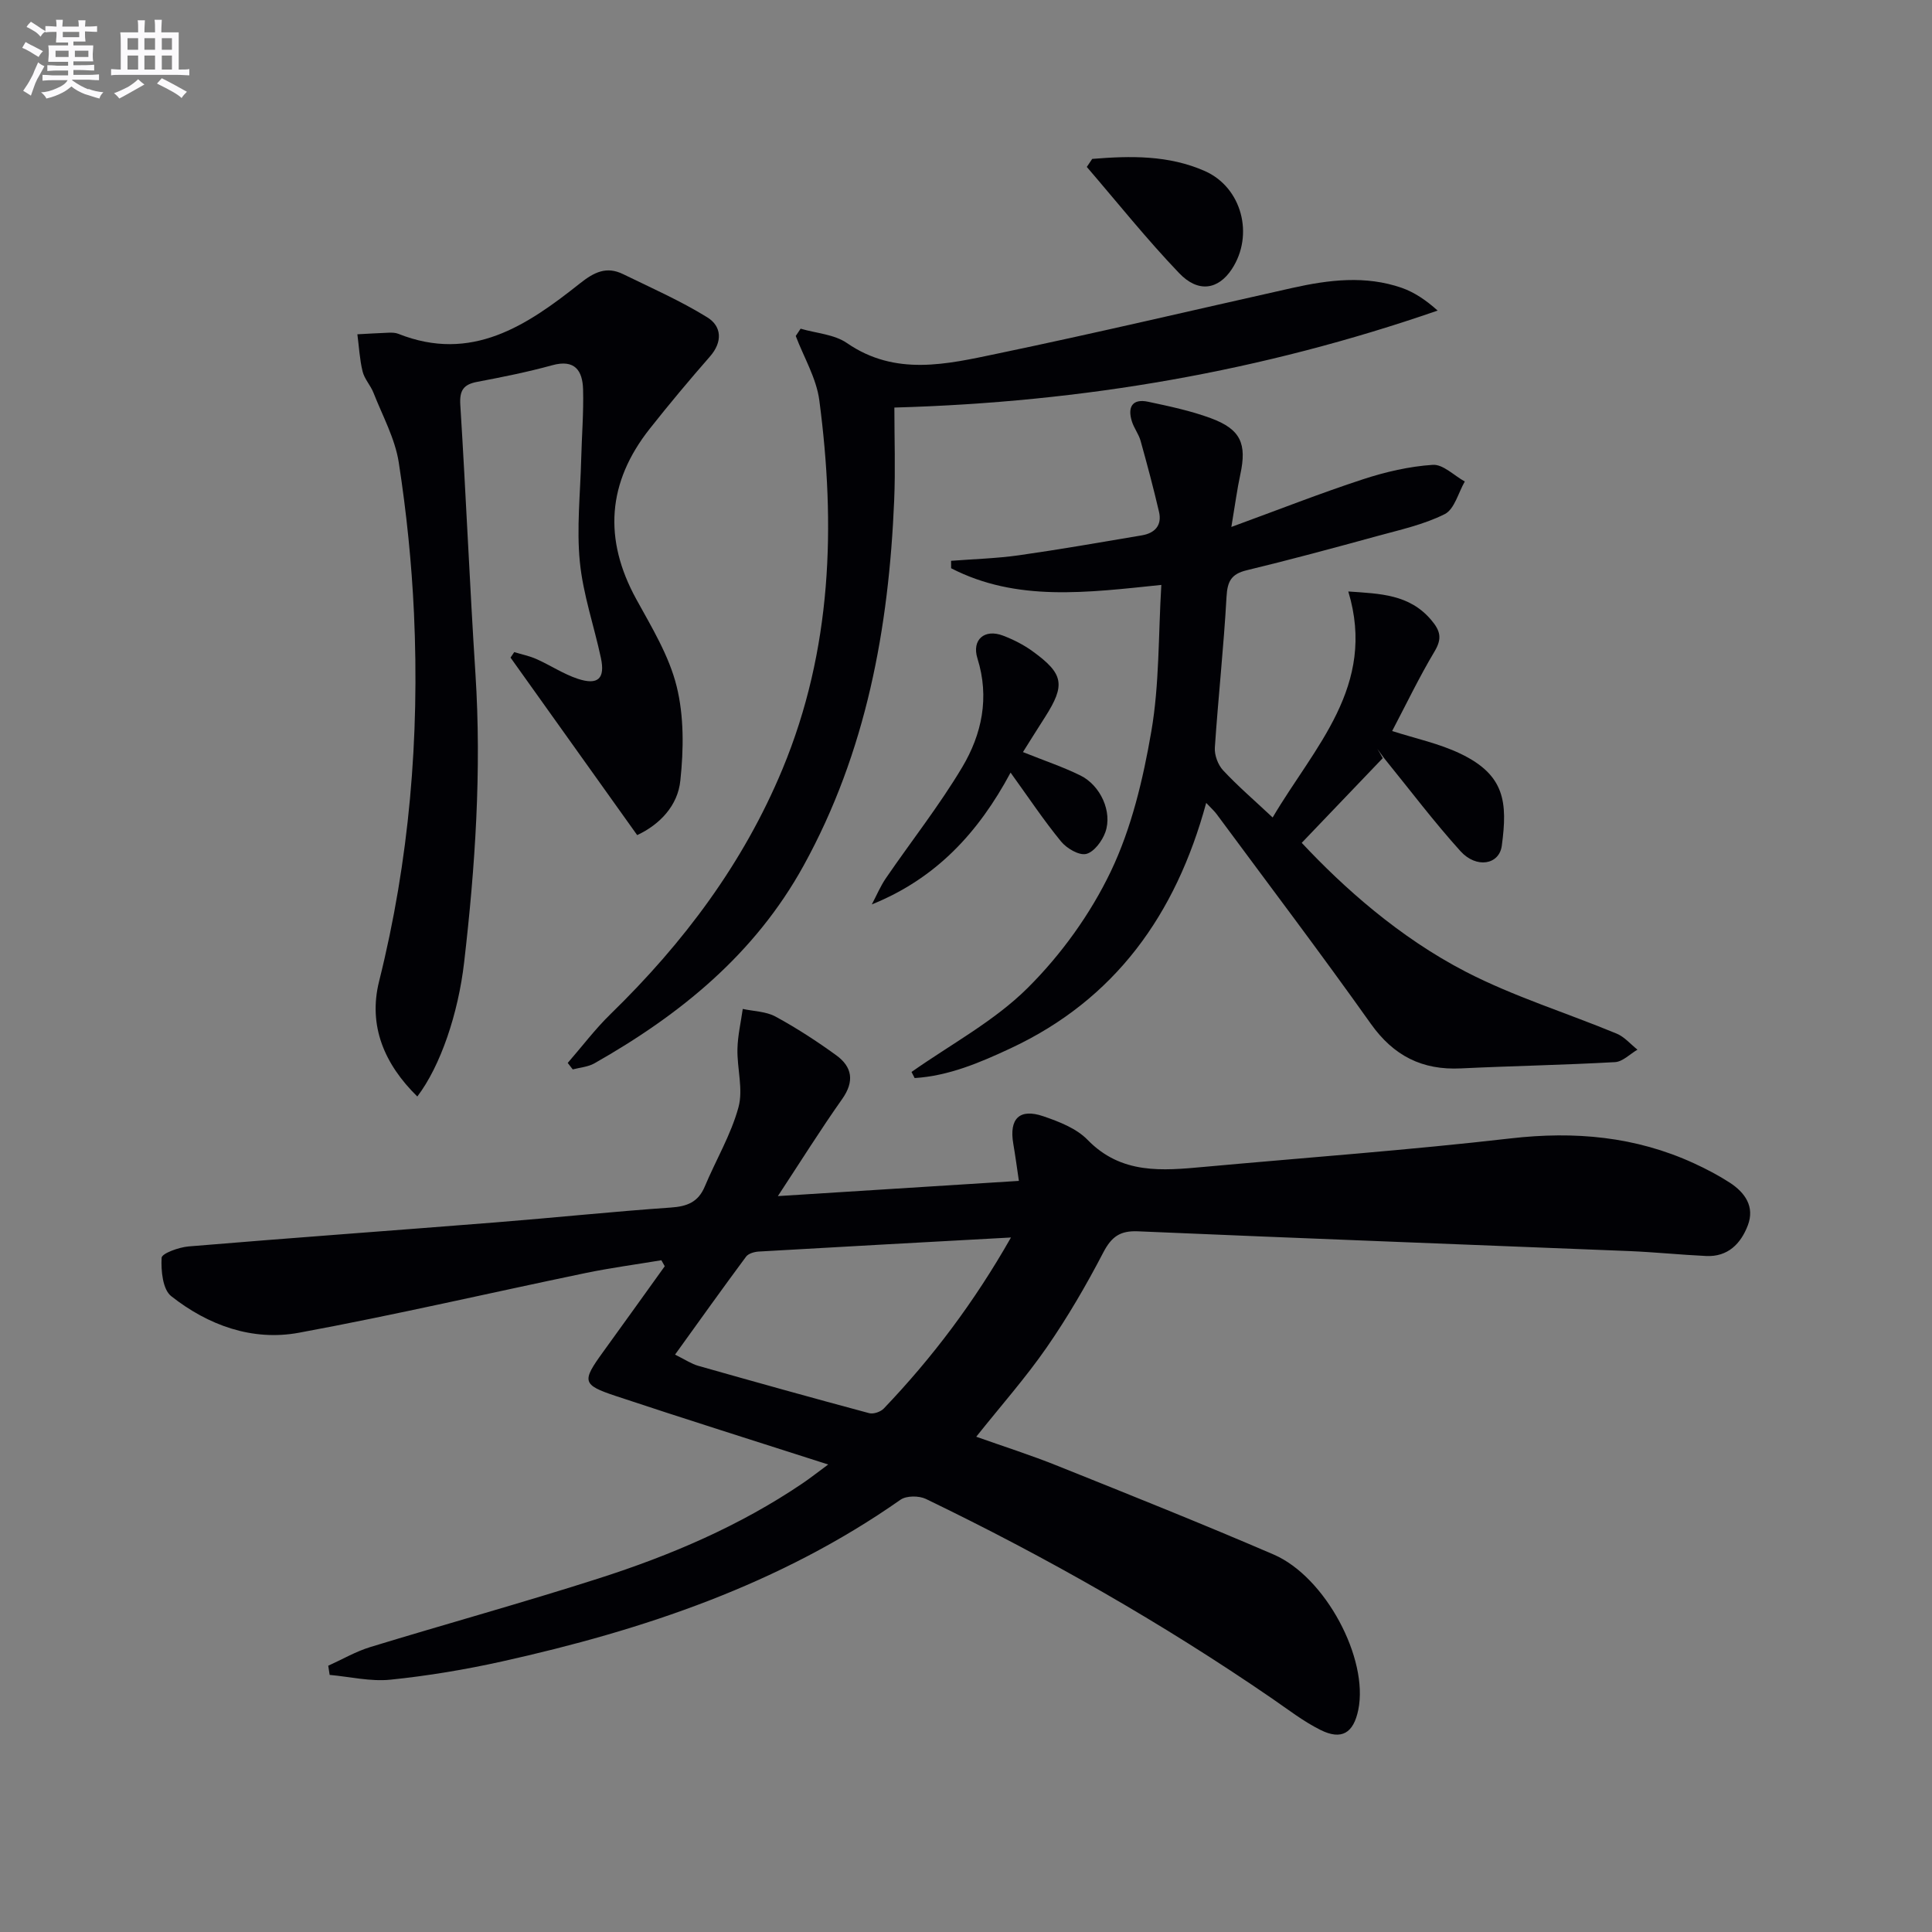 <svg enable-background="new 0 0 400 400" viewBox="0 0 400 400" xmlns="http://www.w3.org/2000/svg"><rect x="0" y="0" width="400" height="400" fill="#808080" stroke="none"/><g fill="#010105"><path d="m171.47 303.21c-15.32-4.92-29.69-9.43-43.97-14.18-7-2.33-7.05-3.03-2.64-9.12 4.28-5.9 8.51-11.83 12.77-17.75-.23-.41-.46-.83-.7-1.24-5.22.87-10.48 1.57-15.66 2.64-19.8 4.11-39.51 8.7-59.39 12.37-9.67 1.78-18.79-1.55-26.44-7.58-1.76-1.39-2.12-5.27-1.98-7.94.05-.91 3.57-2.18 5.58-2.35 21.19-1.77 42.4-3.29 63.6-4.98 12.09-.96 24.16-2.23 36.25-3.07 3.36-.23 5.66-1.11 7.02-4.34 2.3-5.49 5.43-10.73 6.98-16.41 1.02-3.72-.3-8.03-.21-12.07.06-2.77.71-5.54 1.1-8.3 2.27.49 4.8.51 6.76 1.57 4.36 2.37 8.57 5.1 12.59 8.02 3.31 2.4 3.82 5.39 1.24 9.05-4.5 6.37-8.64 13-13.32 20.11 16.72-1.06 32.95-2.08 49.9-3.15-.39-2.64-.73-5.17-1.16-7.69-.89-5.18 1.27-7.38 6.22-5.69 3.25 1.11 6.84 2.5 9.15 4.87 7 7.21 15.48 6.4 24.13 5.61 21.17-1.93 42.39-3.47 63.5-5.9 13.24-1.52 25.81-.4 37.91 5.15 2.55 1.17 5.07 2.49 7.42 4.01 3.17 2.06 5.23 4.98 3.74 8.87-1.45 3.78-4.13 6.54-8.63 6.32-5.31-.25-10.61-.8-15.93-1.02-33.9-1.37-67.81-2.63-101.7-4.09-3.72-.16-5.48 1.13-7.18 4.39-3.52 6.76-7.38 13.4-11.72 19.66-4.34 6.27-9.43 12.02-14.58 18.48 5.63 2 11.36 3.82 16.92 6.06 14.93 5.99 29.88 11.96 44.66 18.33 10.75 4.64 19.69 21.6 17.52 32.15-.99 4.81-3.44 6.35-7.82 4.17-3.54-1.76-6.72-4.24-10-6.49-22.81-15.67-46.8-29.32-71.7-41.34-1.44-.69-4.04-.7-5.27.17-24.96 17.51-53.18 26.97-82.56 33.49-7.59 1.68-15.31 2.97-23.04 3.76-4.12.42-8.38-.61-12.58-.99-.1-.63-.19-1.27-.29-1.9 2.9-1.31 5.7-2.95 8.72-3.87 15.71-4.8 31.55-9.17 47.19-14.18 14.91-4.77 29.28-10.89 42.32-19.73 1.52-1.03 2.94-2.15 5.28-3.88zm37.84-47c-18.05.99-35.13 1.92-52.21 2.91-.91.05-2.14.4-2.63 1.05-4.9 6.6-9.67 13.29-14.71 20.29 2.15 1.06 3.41 1.93 4.81 2.32 11.77 3.34 23.56 6.63 35.38 9.8.88.24 2.37-.27 3.03-.96 10-10.47 18.68-21.95 26.33-35.41z"/><path d="m286.28 156.97c-5.47 5.72-10.94 11.44-16.77 17.53 8.63 9.23 20.18 19.57 33.98 26.7 9.95 5.14 20.83 8.49 31.22 12.8 1.62.67 2.88 2.19 4.31 3.32-1.55.9-3.05 2.49-4.64 2.58-10.63.6-21.28.79-31.92 1.3-8 .39-13.91-2.58-18.64-9.23-10.4-14.65-21.26-28.98-31.94-43.43-.46-.62-1.05-1.14-2.15-2.31-6.29 23.16-18.9 40.72-40.49 50.81-6.32 2.95-12.8 5.72-19.87 6.16-.22-.42-.43-.84-.65-1.26 8.1-5.71 17.11-10.5 24.04-17.39 6.94-6.9 13-15.31 17.22-24.13 4.29-8.97 6.69-19.11 8.39-29 1.68-9.74 1.44-19.81 2.07-30.32-15.38 1.59-29.95 3.54-43.52-3.45 0-.51-.01-1.03-.01-1.54 4.67-.36 9.38-.49 14.01-1.14 8.52-1.21 17-2.7 25.48-4.13 2.68-.45 4.22-2.06 3.56-4.88-1.15-4.92-2.45-9.81-3.81-14.68-.39-1.41-1.38-2.65-1.81-4.05-.93-2.97.11-4.75 3.38-4.05 4.37.93 8.79 1.86 12.96 3.4 6.2 2.29 7.5 5.28 6.11 11.67-.65 3.01-1.05 6.08-1.85 10.85 9.98-3.65 18.53-7.02 27.25-9.87 4.67-1.53 9.59-2.67 14.46-2.99 2.12-.14 4.41 2.23 6.62 3.45-1.34 2.32-2.14 5.74-4.15 6.75-4.36 2.19-9.3 3.26-14.07 4.57-8.96 2.46-17.93 4.88-26.95 7.06-3.18.77-3.98 2.29-4.16 5.47-.58 10.43-1.72 20.83-2.42 31.25-.1 1.55.65 3.56 1.71 4.7 3.03 3.25 6.42 6.16 10.26 9.76 8.59-14.6 21.59-27.19 15.66-46.79 6.62.46 12.64.57 17.15 5.88 1.93 2.27 2.31 3.85.71 6.53-3.21 5.38-5.93 11.06-8.78 16.48 4.78 1.54 9.71 2.57 14.13 4.69 9.23 4.42 9.79 10.03 8.57 19.07-.54 3.95-5.27 4.74-8.55 1.12-5.45-6.03-10.37-12.55-15.5-18.87-.61-.75-1.15-1.55-1.72-2.32.39.61.76 1.27 1.12 1.93z"/><path d="m131.92 172.9c-8.86-12.42-17.54-24.58-26.22-36.75.26-.38.51-.76.77-1.14 1.55.48 3.17.8 4.64 1.46 2.88 1.29 5.56 3.09 8.52 4.07 4.19 1.38 5.69-.06 4.78-4.32-1.42-6.64-3.7-13.18-4.36-19.89-.69-7.01.1-14.16.28-21.25.12-4.82.52-9.65.39-14.46-.11-3.86-1.68-6.3-6.39-5-5.11 1.41-10.33 2.45-15.54 3.44-2.84.54-3.67 1.77-3.49 4.75 1.17 18.58 1.94 37.18 3.14 55.76 1.28 20-.05 39.86-2.35 59.71-1.22 10.53-4.86 21.39-9.69 27.74-6.8-6.67-10.22-14.62-7.91-23.86 6.26-25.06 8.39-50.48 7.22-76.18-.48-10.44-1.55-20.9-3.15-31.23-.77-4.96-3.36-9.65-5.23-14.42-.6-1.54-1.88-2.86-2.26-4.43-.61-2.5-.74-5.12-1.08-7.69 2.17-.11 4.33-.25 6.5-.33.66-.02 1.38-.01 1.97.23 15.16 6.03 26.62-1.71 37.59-10.42 2.97-2.36 5.52-3.61 8.94-1.94 5.88 2.87 11.92 5.53 17.46 8.96 2.97 1.84 3.2 5.07.53 8.11-4.27 4.88-8.44 9.86-12.46 14.95-8.79 11.12-9.62 22.86-2.76 35.33 3.19 5.8 6.77 11.69 8.33 17.99 1.54 6.2 1.46 13.06.77 19.49-.51 5.22-4.28 9.15-8.94 11.32z"/><path d="m165.76 68.05c3.22.95 6.95 1.16 9.58 2.97 10.07 6.94 20.69 4.38 31.13 2.2 20.44-4.26 40.77-9.06 61.15-13.62 7.53-1.68 15.12-2.61 22.61 0 2.66.93 5.07 2.6 7.42 4.7-36.26 12.55-73.29 18.98-112.48 20.08 0 6.42.23 12.83-.04 19.22-1.11 26.48-5.77 52.06-18.77 75.65-10.1 18.31-25.53 30.83-43.31 40.91-1.31.74-2.97.85-4.47 1.25-.35-.45-.69-.9-1.04-1.34 2.96-3.4 5.69-7.03 8.91-10.16 15.06-14.67 27.44-31.15 35.56-50.69 10.25-24.69 11.04-50.35 7.62-76.34-.6-4.57-3.2-8.88-4.88-13.32.34-.52.67-1.02 1.01-1.51z"/><path d="m211.79 155.71c4.52 1.81 8.31 3.08 11.87 4.83 4.2 2.06 6.69 7.56 5.19 11.76-.65 1.82-2.35 4.11-3.97 4.5-1.48.35-4.03-1.15-5.2-2.58-3.56-4.34-6.68-9.03-10.45-14.26-6.69 12.48-15.46 21.93-28.73 27.29.97-1.82 1.77-3.76 2.93-5.45 5.25-7.66 11.03-14.99 15.78-22.95 4.07-6.83 5.7-14.43 3.16-22.53-1.22-3.89 1.48-6.17 5.27-4.73 2.16.82 4.29 1.9 6.15 3.25 6.45 4.67 6.82 6.96 2.59 13.6-1.5 2.34-2.97 4.69-4.59 7.27z"/><path d="m226.13 32.9c7.91-.65 15.82-.8 23.31 2.51 7.67 3.38 10.26 13.24 5.59 20.32-2.79 4.23-6.94 4.97-10.9.82-6.71-7.01-12.78-14.62-19.12-21.99.36-.55.74-1.1 1.12-1.66z"/></g><path d="m6.8 9.5c.6.3 1.3.7 2.1 1.1-.4.4-.7.8-.9 1.2-.7-.4-1.3-.8-1.8-1.1s-1.1-.6-1.6-.8c.2-.4.5-.8.7-1.2.4.2.8.5 1.5.8zm.9 6.9c-.3.6-.5 1.1-.7 1.7s-.4 1.1-.6 1.7c-.6-.4-1.1-.7-1.6-1 .7-1 1.2-1.8 1.5-2.4.3-.5.6-1.1.8-1.7.3-.6.5-1.2.8-1.8.3.3.8.6 1.3.8-.7 1.3-1.2 2.2-1.5 2.7zm.1-11c.4.3 1 .7 1.7 1.1-.5.2-.8.6-1.1 1.1-.5-.6-1-1-1.4-1.2s-.9-.6-1.5-.8c.2-.4.5-.7.9-1.1.5.3.9.6 1.4.9zm10.5 13c1 .4 2 .6 3.1.7-.4.4-.7.8-.8 1.3-.9-.2-1.9-.6-3-.9-1-.4-2-.9-2.8-1.6-.5.4-1.1.9-1.9 1.3s-1.9.9-3.3 1.2c-.1-.3-.5-.8-1.1-1.3 1 0 2.1-.3 3.2-.8 1.2-.5 1.9-1 2.3-1.7h-3.2c-.4 0-1 0-2 .1v-1.2c1 0 1.7.1 2 .1h3.3v-1h-2.3c-.2 0-.9 0-2 .1v-1.2c1.2 0 1.9.1 2 .1h2.3v-.8h-4.1c0-.7.1-1.2.1-1.6 0-.5 0-1.1-.1-1.8h4.1v-.6h-2.5c0-.6.1-1.1.1-1.6v-.6h-.5c-.4 0-1 0-1.8.1v-1.3c1.2 0 1.9.1 2.1.1h.2c0-.3 0-.8-.1-1.4h1.4c0 .6-.1 1-.1 1.4h3.4c0-.4 0-.8-.1-1.3h1.5c0 .4-.1.9-.1 1.3.7 0 1.5 0 2.5-.1v1.2c-1 0-1.8-.1-2.5-.1v.6c0 .3 0 .8.1 1.5h-2.5v.8h4.1c0 .7-.1 1.3-.1 1.8s0 1 .1 1.5h-4.1v.8h1.4c.8 0 1.8 0 2.9-.1v1.2c-1 0-1.9-.1-2.8-.1h-1.5v1h3.2c.3 0 1 0 2.1-.1v1.2c-1.1 0-1.8-.1-2.1-.1h-3.4l-.1.1c1.4 1 2.4 1.5 3.4 1.9zm-4.1-6.6v-1.3h-2.7v1.3zm2.2-4.1v-1.1h-3.4v1.1zm1.9 4.1v-1.3h-2.8v1.3z" fill="#fbfafc"/><path d="m37 6.7v2.3 5.4c1 0 1.8 0 2.2-.1v1.3c-.6 0-1.5-.1-2.5-.1h-11.9c-.7 0-1.3 0-1.8.1v-1.3c.5 0 1.1.1 2 .1v-5.2c0-1 0-1.8-.1-2.5h3.7c0-1.3 0-2.1-.1-2.5h1.5c0 .4-.1 1.3-.1 2.5h2.2c0-1.2 0-2.1-.1-2.6h1.5c0 .4-.1 1.3-.1 2.6zm-12.3 13.7c-.3-.4-.7-.8-1.1-1.1 1.1-.4 2.1-.9 2.9-1.3.8-.5 1.5-1 2.1-1.6.4.4.9.8 1.3 1.1-2.5 1.4-4.2 2.4-5.2 2.9zm3.9-10.1v-2.4h-2.2v2.4zm0 4.1v-2.9h-2.2v2.9zm3.5-4.1v-2.4h-2.2v2.4zm0 4.1v-2.9h-2.2v2.9zm.4 2.9 1-1.1c.6.3 1.4.7 2.5 1.3s2 1.1 2.7 1.5c-.4.4-.8.8-1.1 1.3-.8-.8-2.5-1.7-5.1-3zm3.1-7v-2.4h-2.1v2.4zm0 4.1v-2.9h-2.1v2.9z" fill="#fbfafc"/></svg>
